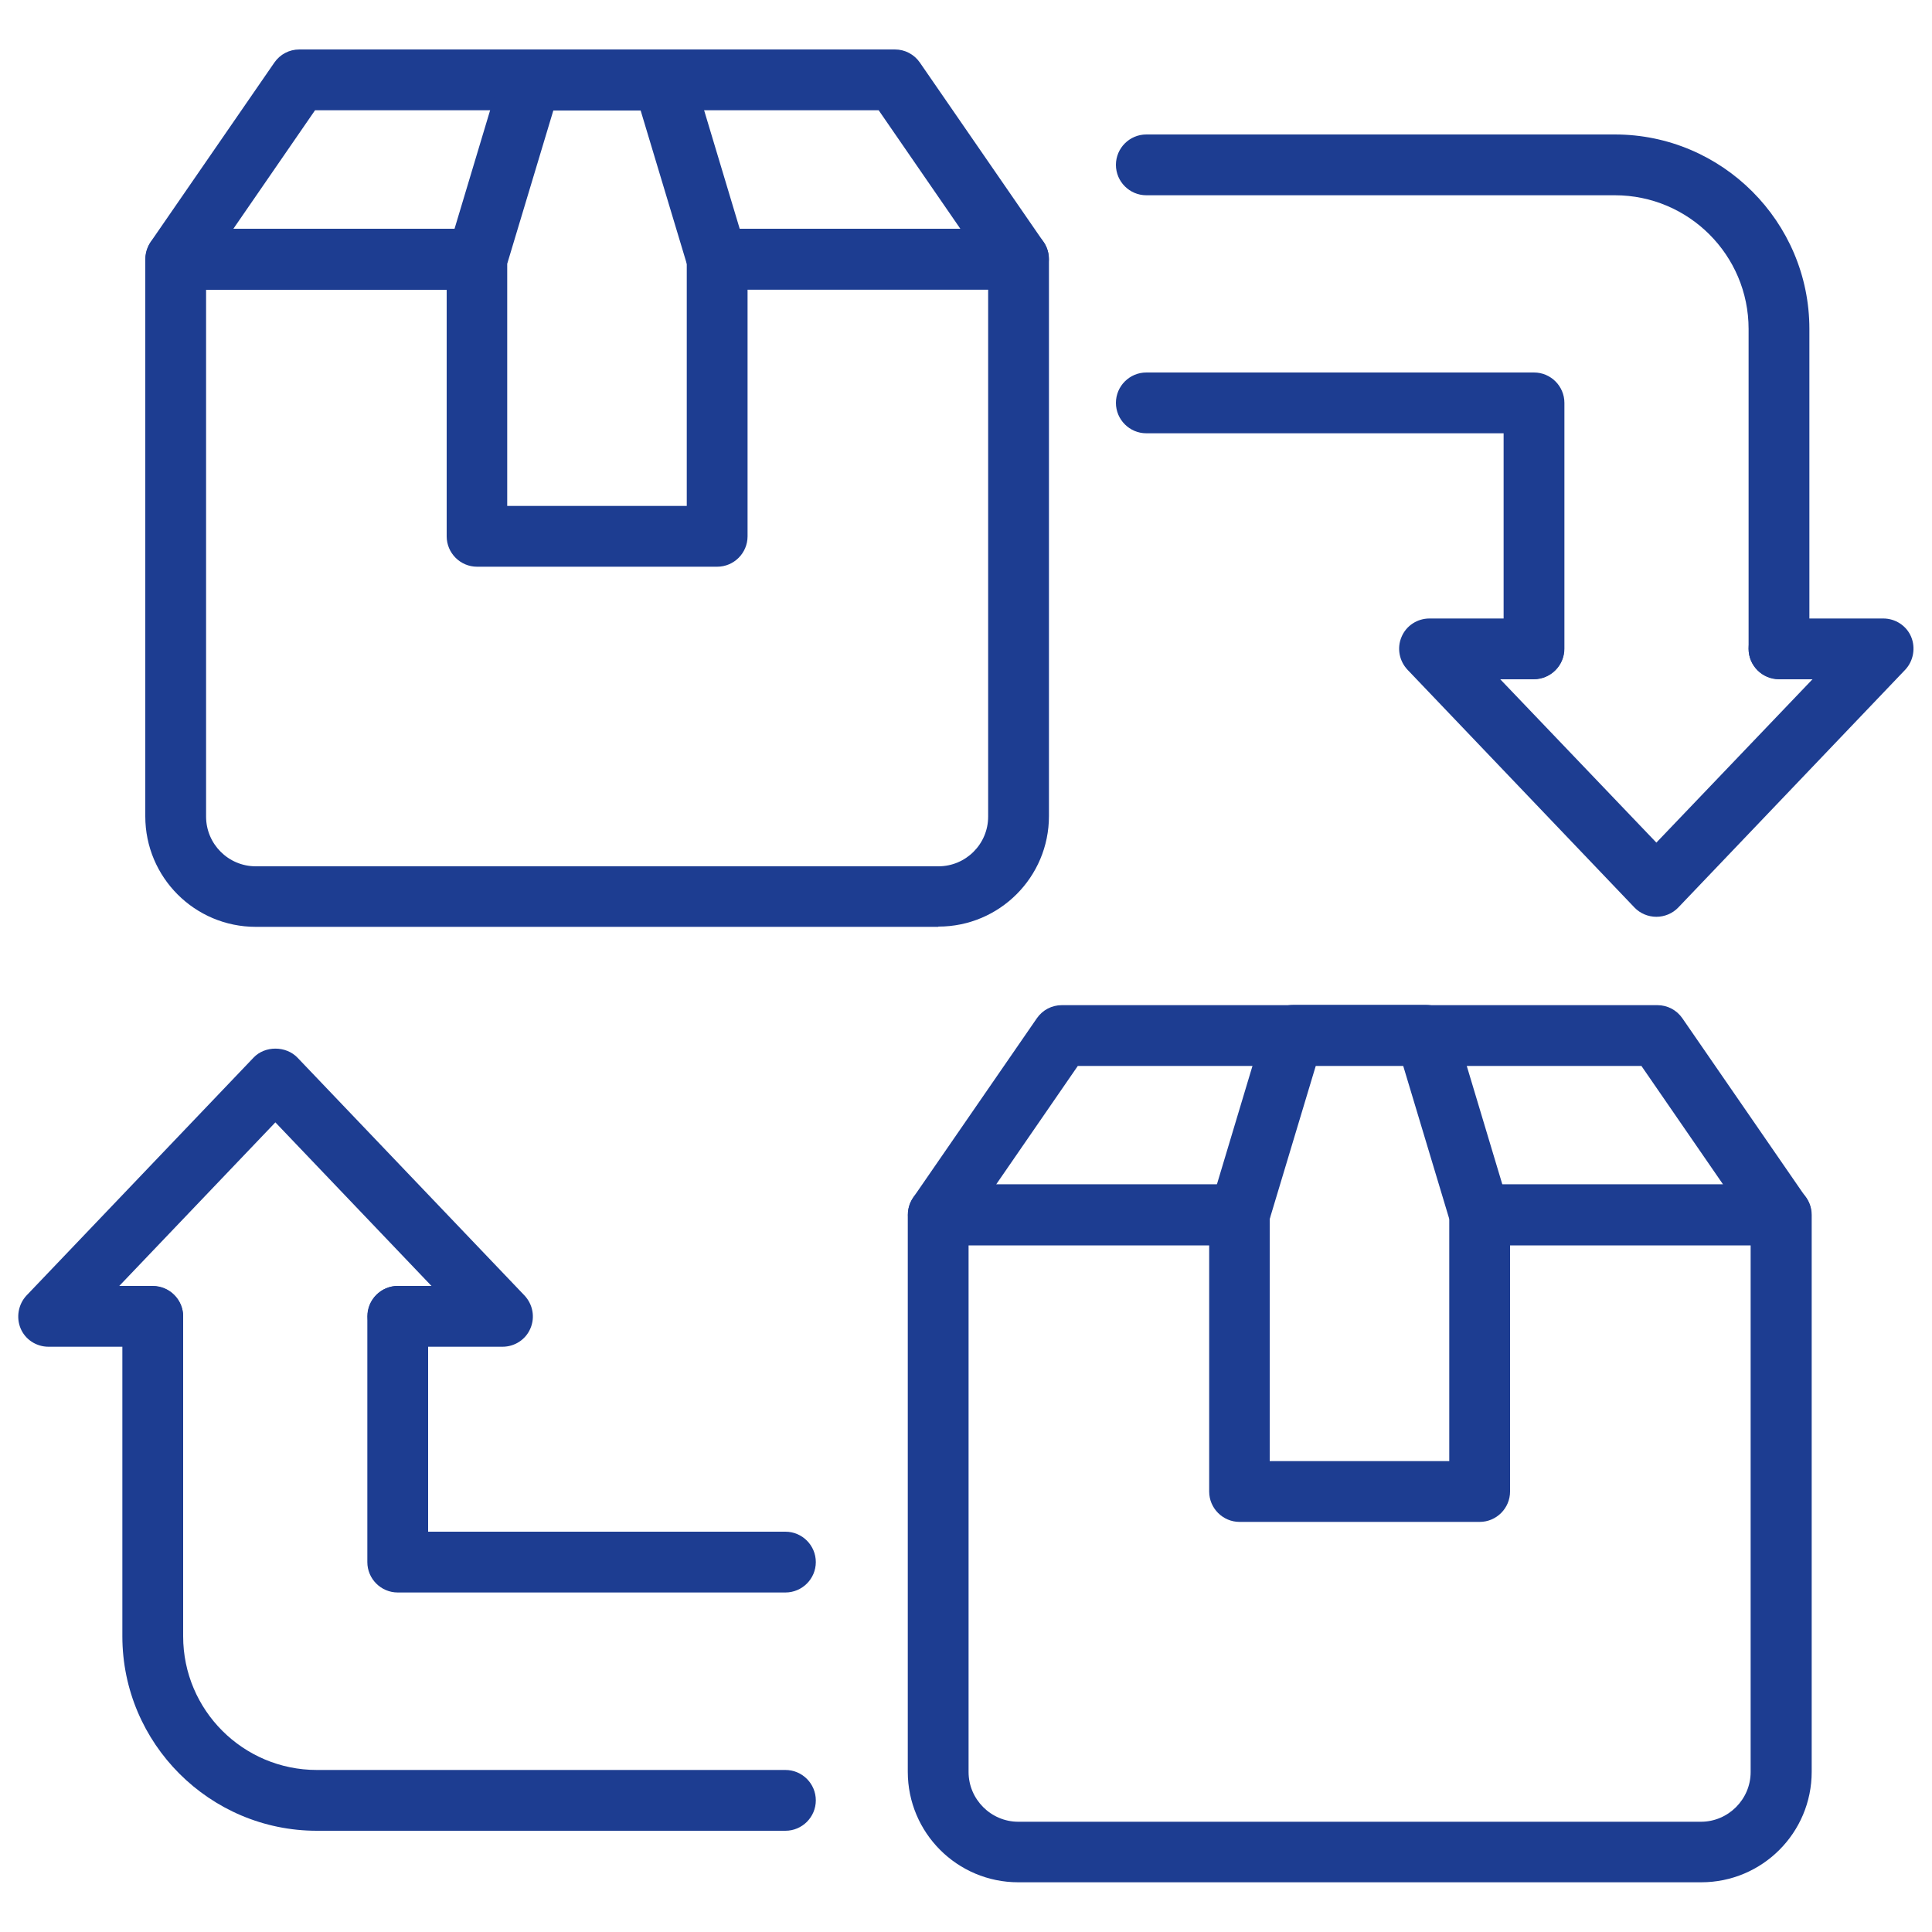 <?xml version="1.0" encoding="UTF-8"?>
<svg xmlns="http://www.w3.org/2000/svg" id="Livello_1" width="75" height="75" viewBox="0 0 75 75">
  <defs>
    <style>.cls-1{fill:#1d3d91;stroke-width:0px;}</style>
  </defs>
  <path class="cls-1" d="m66.03,73.07h-26.5c-2.37,0-4.29-1.92-4.29-4.29v-21.62c0-.65.53-1.18,1.18-1.18h10.96c.65,0,1.18.53,1.18,1.18s-.53,1.18-1.18,1.18h-9.78v20.45c0,1.06.87,1.93,1.93,1.93h26.5c1.06,0,1.93-.87,1.93-1.93v-20.45h-9.77c-.65,0-1.18-.53-1.18-1.18s.53-1.18,1.18-1.18h10.96c.65,0,1.18.53,1.18,1.18v21.62c0,2.37-1.92,4.29-4.29,4.29Z"></path>
  <path class="cls-1" d="m69.14,48.34h-11.7c-.65,0-1.18-.53-1.18-1.18s.53-1.18,1.18-1.18h9.45l-3.17-4.6h-21.88l-3.17,4.6h9.45c.65,0,1.18.53,1.18,1.18s-.53,1.18-1.18,1.18h-11.7c-.44,0-.84-.24-1.04-.63-.2-.39-.17-.86.07-1.22l4.8-6.96c.22-.32.58-.51.97-.51h23.12c.39,0,.75.19.97.51l4.8,6.96c.25.36.27.83.07,1.22-.2.39-.61.63-1.04.63h0Z"></path>
  <path class="cls-1" d="m57.44,59.08h-9.32c-.65,0-1.18-.53-1.18-1.18v-10.75c0-.11.01-.23.05-.34l2.09-6.96c.15-.5.61-.84,1.13-.84h5.14c.52,0,.98.34,1.13.84l2.09,6.96c.03.11.05.22.05.34v10.75c0,.65-.53,1.18-1.18,1.18Zm-8.14-2.36h6.96v-9.4l-1.79-5.95h-3.39l-1.79,5.95s0,9.4,0,9.4Z"></path>
  <path class="cls-1" d="m36.42,35.98H9.93c-2.37,0-4.29-1.92-4.29-4.29V10.07c0-.65.53-1.18,1.18-1.18h10.96c.65,0,1.18.53,1.18,1.18s-.53,1.18-1.18,1.18H8v20.45c0,1.06.86,1.93,1.93,1.93h26.5c1.06,0,1.93-.86,1.93-1.93V11.24h-9.78c-.65,0-1.18-.53-1.18-1.18s.53-1.18,1.18-1.18h10.96c.65,0,1.18.53,1.18,1.18v21.62c0,2.37-1.92,4.29-4.29,4.29h0Z"></path>
  <path class="cls-1" d="m39.53,11.24h-11.7c-.65,0-1.18-.53-1.18-1.18s.53-1.18,1.18-1.18h9.45l-3.17-4.6H12.23l-3.17,4.6h9.45c.65,0,1.18.53,1.18,1.18s-.53,1.18-1.18,1.18H6.82c-.44,0-.84-.24-1.04-.63-.2-.39-.17-.86.07-1.22l4.8-6.96c.22-.32.58-.51.97-.51h23.12c.39,0,.75.19.97.51l4.8,6.96c.25.36.27.83.07,1.22-.2.39-.61.63-1.04.63h0Z"></path>
  <path class="cls-1" d="m27.84,22h-9.32c-.65,0-1.18-.53-1.18-1.18v-10.75c0-.11.01-.23.05-.34l2.09-6.96c.15-.5.61-.84,1.13-.84h5.14c.52,0,.98.34,1.13.84l2.09,6.96c.03.11.05.22.05.34v10.75c0,.65-.53,1.18-1.18,1.18h0Zm-8.14-2.36h6.96v-9.4l-1.79-5.95h-3.39l-1.79,5.95v9.4Z"></path>
  <path class="cls-1" d="m69.06,26.36c-.65,0-1.18-.53-1.18-1.18v-12.41c0-2.87-2.33-5.19-5.19-5.19h-18.19c-.65,0-1.18-.53-1.18-1.18s.53-1.18,1.18-1.18h18.19c4.16,0,7.55,3.39,7.55,7.55v12.41c0,.65-.53,1.18-1.18,1.18h0Z"></path>
  <path class="cls-1" d="m59.55,26.36c-.65,0-1.18-.53-1.18-1.18v-8.36h-13.87c-.65,0-1.18-.53-1.18-1.18s.53-1.18,1.18-1.18h15.05c.65,0,1.18.53,1.18,1.18v9.54c0,.65-.53,1.18-1.18,1.18h0Z"></path>
  <path class="cls-1" d="m64.3,35.59c-.32,0-.63-.13-.85-.36l-8.81-9.23c-.32-.34-.42-.84-.23-1.28.18-.43.61-.71,1.08-.71h4.05c.65,0,1.18.53,1.18,1.18s-.53,1.18-1.18,1.18h-1.3l6.06,6.34,6.06-6.34h-1.3c-.65,0-1.18-.53-1.18-1.18s.53-1.18,1.18-1.18h4.05c.47,0,.9.28,1.08.71s.09.94-.23,1.28l-8.81,9.23c-.22.23-.53.36-.85.36h0Z"></path>
  <path class="cls-1" d="m30.49,71.07H12.3c-4.16,0-7.55-3.39-7.55-7.55v-12.41c0-.65.53-1.18,1.18-1.18s1.18.53,1.18,1.18v12.41c0,2.87,2.33,5.19,5.19,5.19h18.19c.65,0,1.18.53,1.18,1.18s-.53,1.18-1.18,1.18h0Z"></path>
  <path class="cls-1" d="m30.49,61.82h-15.05c-.65,0-1.18-.53-1.18-1.18v-9.54c0-.65.53-1.18,1.18-1.18s1.18.53,1.18,1.18v8.36h13.87c.65,0,1.18.53,1.18,1.18s-.53,1.18-1.18,1.18h0Z"></path>
  <path class="cls-1" d="m19.5,52.28h-4.05c-.65,0-1.18-.53-1.18-1.18s.53-1.18,1.18-1.18h1.3l-6.06-6.35-6.06,6.35h1.3c.65,0,1.18.53,1.18,1.18s-.53,1.18-1.18,1.18H1.88c-.47,0-.9-.28-1.08-.71-.18-.43-.09-.94.23-1.28l8.81-9.23c.44-.47,1.26-.47,1.71,0l8.81,9.23c.32.34.42.84.23,1.28-.18.43-.61.71-1.08.71h0Z"></path>
</svg>
